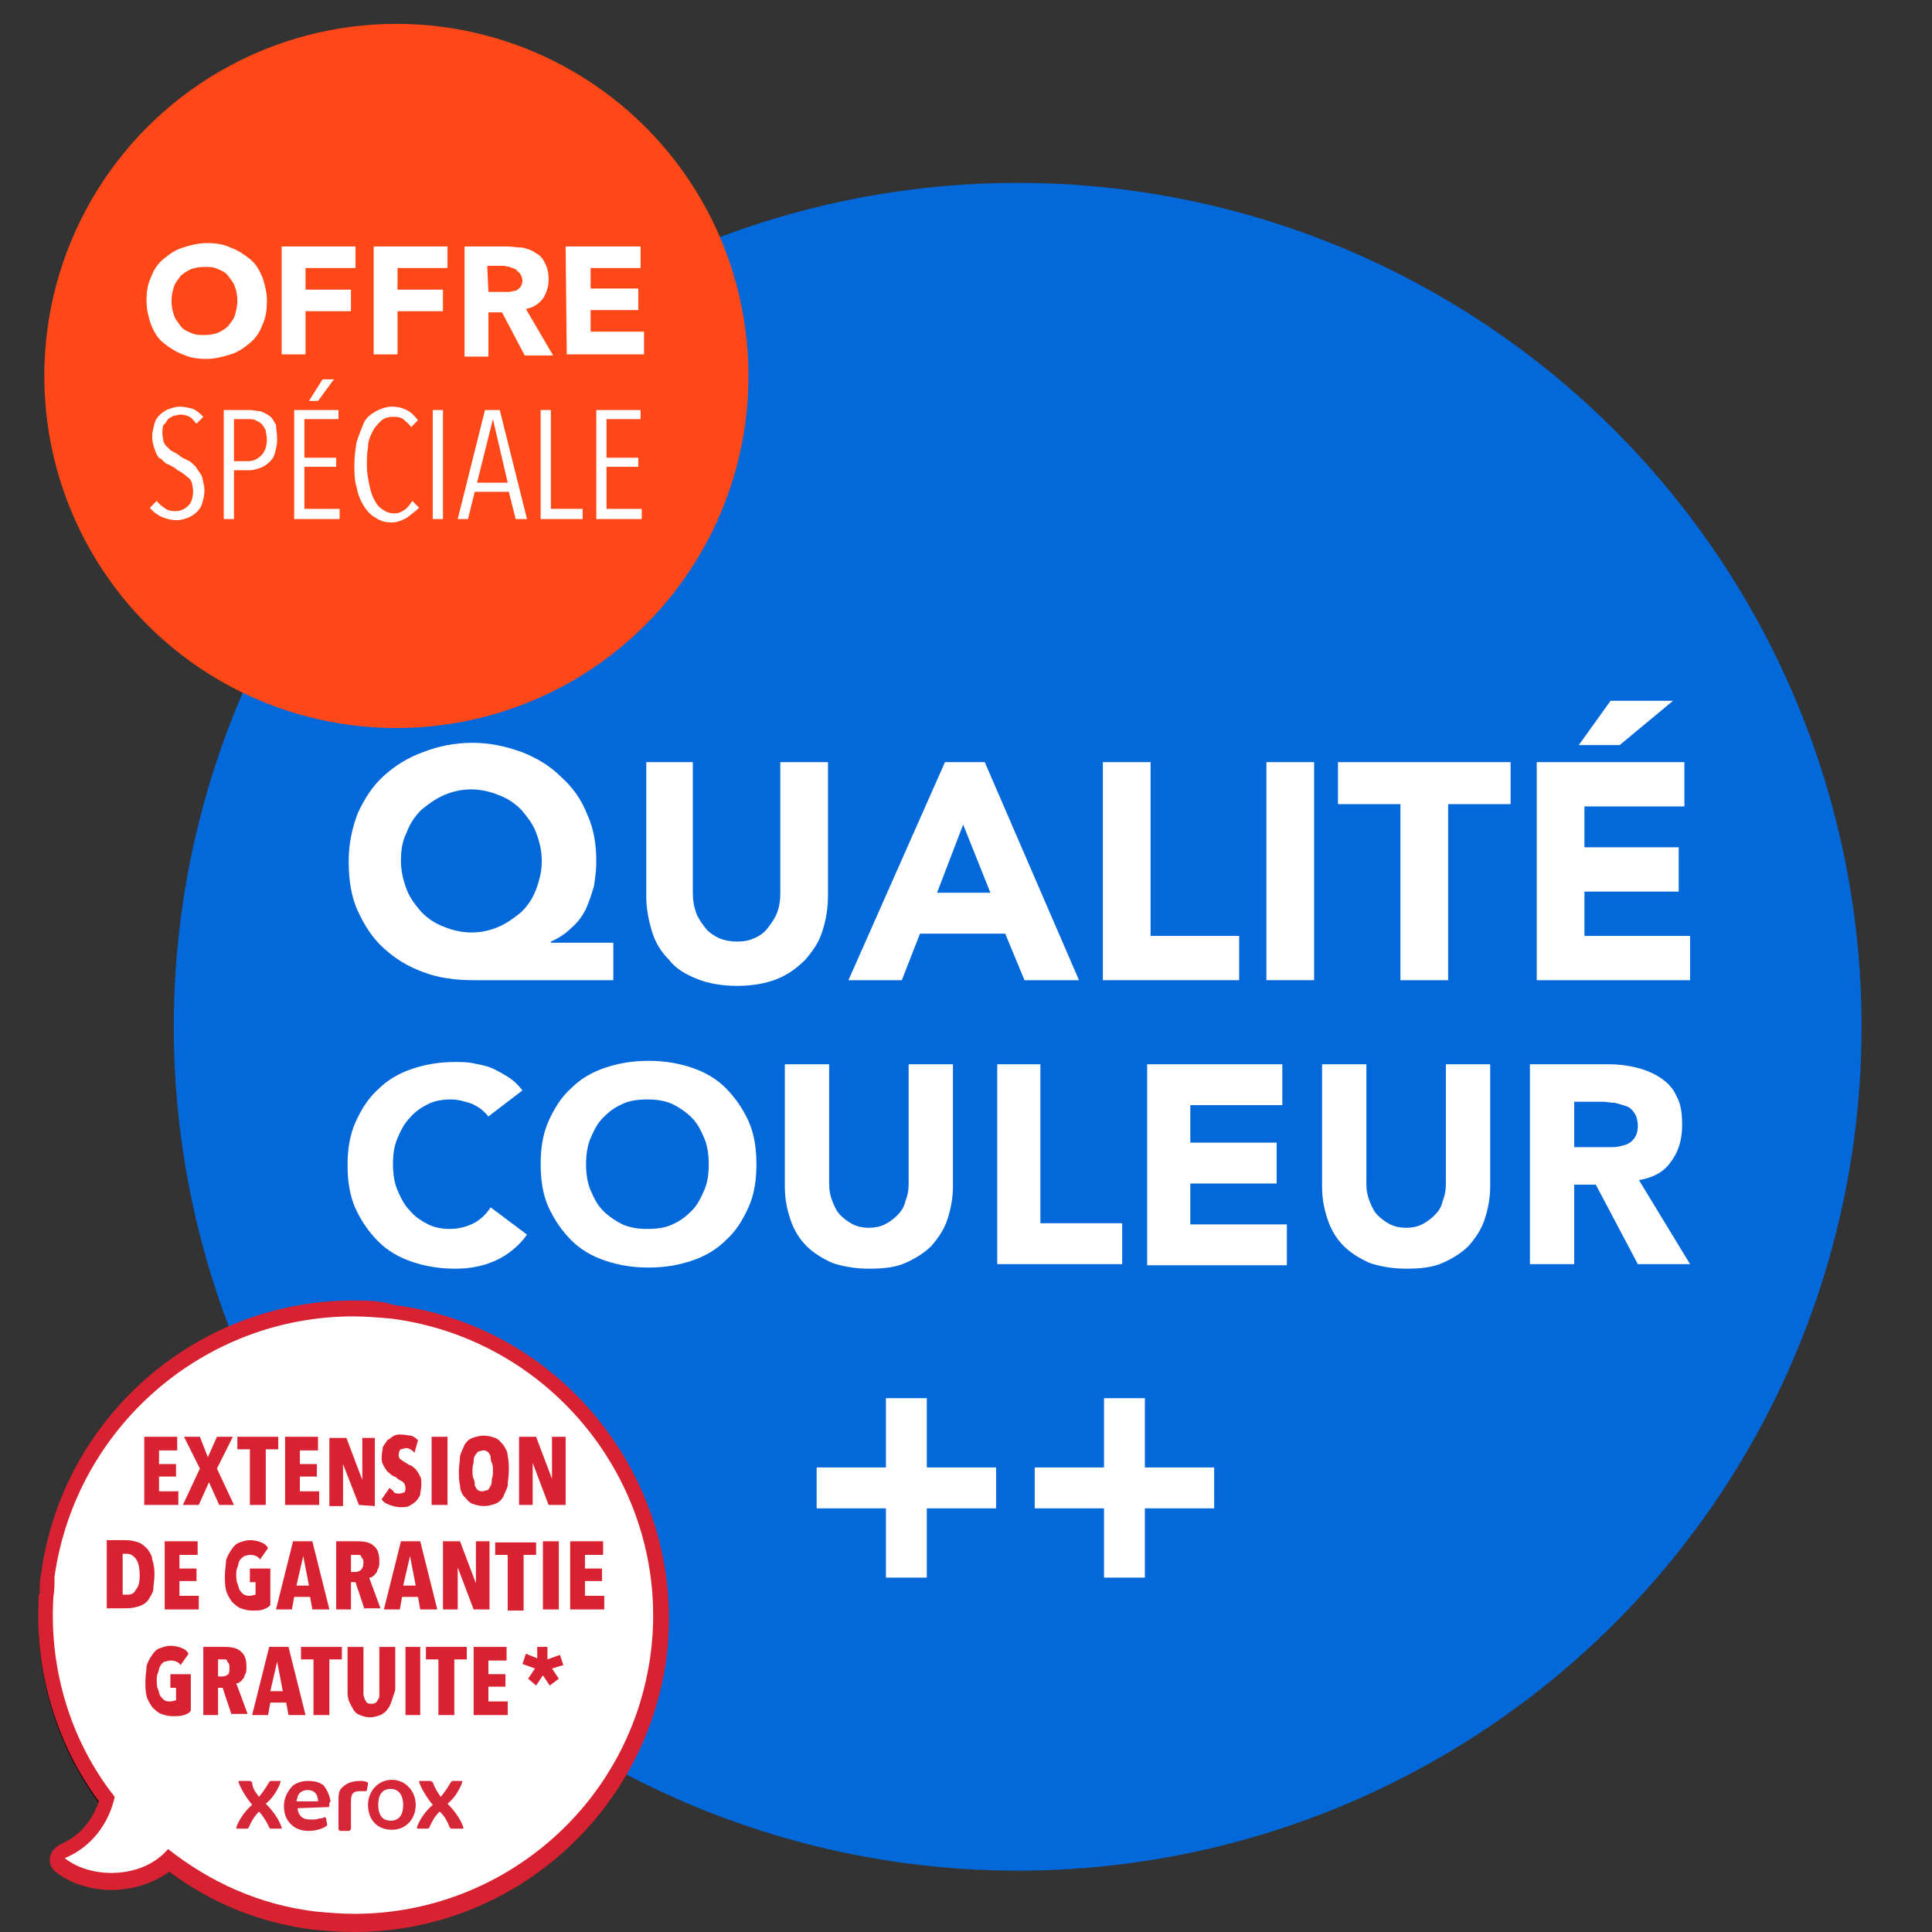 <?xml version="1.0" encoding="utf-8"?>
<!-- Generator: Adobe Illustrator 26.3.1, SVG Export Plug-In . SVG Version: 6.00 Build 0)  -->
<svg version="1.1" id="Calque_1" xmlns="http://www.w3.org/2000/svg" xmlns:xlink="http://www.w3.org/1999/xlink" x="0px" y="0px"
	 viewBox="0 0 170.1 170.1" style="enable-background:new 0 0 170.1 170.1;" xml:space="preserve">
<rect x="0" y="0" width="170.1" height="170.1" fill="#333333" stroke="none"/>
<style type="text/css">
	.st0{fill:#0368D9;}
	.st1{fill:#FFFFFF;stroke:#000000;stroke-miterlimit:10;}
	.st2{fill:#FFFFFF;}
	.st3{fill:#D92231;}
	.st4{fill:#D62637;}
	.st5{fill:#FF4817;}
	.st6{enable-background:new    ;}
</style>
<circle class="st0" cx="89.6" cy="90.4" r="74.3"/>
<g>
	<circle class="st1" cx="30.6" cy="142.6" r="26.7"/>
</g>
<g>
	<path d="M20.4,141v-7.6l0,0l-2.1,7.6h-1.1l-2-7.6l0,0v7.6h-1.1v-9.2h1.7l2,7.3h0.1l1.9-7.3h1.8v9.2H20.4z"/>
	<path d="M29.5,136.4c0,0.7-0.1,1.4-0.2,2s-0.4,1.1-0.6,1.5c-0.3,0.4-0.6,0.8-1,1s-0.8,0.4-1.3,0.4s-0.9-0.1-1.3-0.4
		c-0.4-0.2-0.7-0.6-1-1s-0.5-0.9-0.6-1.5s-0.2-1.2-0.2-2c0-0.7,0.1-1.4,0.2-2s0.3-1.1,0.6-1.5c0.3-0.4,0.6-0.7,1-1
		c0.4-0.2,0.8-0.3,1.3-0.3s0.9,0.1,1.3,0.3s0.7,0.6,1,1s0.5,0.9,0.6,1.5S29.5,135.7,29.5,136.4z M28.2,136.4c0-0.5,0-1-0.1-1.5
		s-0.2-0.9-0.4-1.2s-0.4-0.6-0.6-0.8s-0.5-0.3-0.8-0.3s-0.6,0.1-0.8,0.3c-0.2,0.2-0.4,0.5-0.6,0.8s-0.3,0.7-0.4,1.2
		s-0.1,0.9-0.1,1.5c0,0.5,0,1,0.1,1.5s0.2,0.9,0.4,1.2s0.4,0.6,0.6,0.8s0.5,0.3,0.8,0.3s0.6-0.1,0.8-0.3s0.4-0.5,0.6-0.8
		s0.3-0.7,0.4-1.2S28.2,136.9,28.2,136.4z"/>
	<path d="M35.2,141l-2.9-7.1l0,0v7.1h-1.1v-9.2h1.4l2.9,7.2l0,0v-7.2h1.1v9.2H35.2z"/>
	<path d="M44.5,136.4c0,0.7-0.1,1.4-0.2,2c-0.1,0.6-0.4,1.1-0.6,1.5c-0.3,0.4-0.6,0.8-1,1s-0.8,0.4-1.3,0.4s-0.9-0.1-1.3-0.4
		c-0.4-0.2-0.7-0.6-1-1s-0.5-0.9-0.6-1.5s-0.2-1.2-0.2-2c0-0.7,0.1-1.4,0.2-2c0.1-0.6,0.3-1.1,0.6-1.5s0.6-0.7,1-1
		c0.4-0.2,0.8-0.3,1.3-0.3s0.9,0.1,1.3,0.3c0.4,0.2,0.7,0.6,1,1s0.5,0.9,0.6,1.5C44.4,135,44.5,135.7,44.5,136.4z M43.2,136.4
		c0-0.5,0-1-0.1-1.5s-0.2-0.9-0.4-1.2s-0.4-0.6-0.6-0.8c-0.2-0.2-0.5-0.3-0.8-0.3s-0.6,0.1-0.8,0.3s-0.4,0.5-0.6,0.8
		s-0.3,0.7-0.4,1.2s-0.1,0.9-0.1,1.5c0,0.5,0,1,0.1,1.5s0.2,0.9,0.4,1.2s0.4,0.6,0.6,0.8c0.2,0.2,0.5,0.3,0.8,0.3s0.6-0.1,0.8-0.3
		s0.4-0.5,0.6-0.8s0.3-0.7,0.4-1.2C43.2,137.4,43.2,136.9,43.2,136.4z"/>
	<path d="M45.5,138v-0.9h2.1v0.9H45.5z"/>
	<path d="M14.4,152.9c-0.4,0.2-0.8,0.3-1.3,0.3s-1-0.1-1.4-0.4c-0.4-0.2-0.8-0.6-1-1c-0.3-0.4-0.5-0.9-0.6-1.5s-0.2-1.2-0.2-1.9
		s0.1-1.3,0.2-1.9c0.2-0.6,0.4-1.1,0.6-1.5c0.3-0.4,0.6-0.8,1-1s0.9-0.4,1.4-0.4s0.9,0.1,1.3,0.3c0.4,0.2,0.7,0.5,1,0.8l-0.7,0.8
		c-0.2-0.3-0.4-0.5-0.7-0.6s-0.5-0.2-0.8-0.2c-0.4,0-0.7,0.1-0.9,0.3s-0.5,0.5-0.6,0.8s-0.3,0.7-0.4,1.2c-0.1,0.5-0.1,0.9-0.1,1.5
		c0,0.5,0,1,0.1,1.4c0.1,0.5,0.2,0.8,0.4,1.2c0.2,0.3,0.4,0.6,0.7,0.8s0.6,0.3,0.9,0.3c0.3,0,0.6-0.1,0.9-0.3
		c0.2-0.2,0.4-0.4,0.6-0.6l0.7,0.8C15,152.4,14.7,152.7,14.4,152.9z"/>
	<path d="M20.9,153v-4.3h-3.2v4.3h-1.2v-9.2h1.2v3.9h3.2v-3.9H22v9.2H20.9z"/>
	<path d="M27.8,153l-1.6-4.1h-1.1v4.1H24v-9.2h2.4c0.3,0,0.7,0,1,0.1s0.6,0.2,0.8,0.4c0.2,0.2,0.4,0.5,0.5,0.8s0.2,0.7,0.2,1.2
		c0,0.4,0,0.7-0.1,1s-0.2,0.5-0.4,0.7c-0.2,0.2-0.3,0.3-0.5,0.5c-0.2,0.1-0.4,0.2-0.5,0.2l1.7,4.3H27.8z M27.8,146.4
		c0-0.3,0-0.6-0.1-0.8s-0.2-0.4-0.3-0.5s-0.3-0.2-0.5-0.3c-0.2,0-0.4-0.1-0.5-0.1h-1.1v3.2h1.1c0.4,0,0.8-0.1,1.1-0.4
		C27.6,147.3,27.8,146.9,27.8,146.4z"/>
	<path d="M36.4,148.4c0,0.7-0.1,1.4-0.2,2c-0.1,0.6-0.4,1.1-0.6,1.5c-0.3,0.4-0.6,0.8-1,1s-0.8,0.4-1.3,0.4s-0.9-0.1-1.3-0.4
		c-0.4-0.2-0.7-0.6-1-1s-0.5-0.9-0.6-1.5s-0.2-1.2-0.2-2c0-0.7,0.1-1.4,0.2-2s0.3-1.1,0.6-1.5c0.3-0.4,0.6-0.7,1-1
		c0.4-0.2,0.8-0.3,1.3-0.3s0.9,0.1,1.3,0.3c0.4,0.2,0.7,0.6,1,1s0.5,0.9,0.6,1.5S36.4,147.7,36.4,148.4z M35.1,148.4
		c0-0.5,0-1-0.1-1.5s-0.2-0.9-0.4-1.2s-0.4-0.6-0.6-0.8c-0.2-0.2-0.5-0.3-0.8-0.3s-0.6,0.1-0.8,0.3s-0.4,0.5-0.6,0.8
		s-0.3,0.7-0.4,1.2s-0.1,0.9-0.1,1.5c0,0.5,0,1,0.1,1.5s0.2,0.9,0.4,1.2s0.4,0.6,0.6,0.8s0.5,0.3,0.8,0.3s0.6-0.1,0.8-0.3
		s0.4-0.5,0.6-0.8s0.3-0.7,0.4-1.2C35.1,149.4,35.1,148.9,35.1,148.4z"/>
	<path d="M44.3,153v-7.6l0,0l-2.1,7.6h-1.1l-2-7.6l0,0v7.6H38v-9.2h1.7l2,7.3h0.1l1.9-7.3h1.8v9.2H44.3z"/>
	<path d="M47.5,153v-9.2h3.9v1h-2.7v2.9h2.6v1h-2.6v3.2h2.9v1.1H47.5z"/>
</g>
<g>
	<g>
		<path class="st2" d="M31.3,169.2c-1.2,0-2.3-0.1-3.6-0.2c-4.7-0.6-9-2.3-12.8-5.3c-1.3,1.2-3.1,1.8-5.1,1.8
			c-1.7,0-3.3-0.5-4.5-1.4c-0.2-0.1-0.3-0.4-0.3-0.6c0-0.2,0.2-0.4,0.4-0.6c1.9-0.8,3.3-2.5,3.9-4.6c-3.8-5.1-5.7-11.2-5.3-17.6
			c0-0.1,0-0.1,0-0.1c0-0.1,0-0.1,0.1-0.2c0-0.1,0-0.3,0-0.4c0-0.4,0.1-0.9,0.1-1.3c1.8-13.4,13.3-23.5,26.8-23.5
			c1.1,0,2.3,0.1,3.6,0.2c14.7,1.9,25.3,15.5,23.5,30.2C56.3,159.1,44.8,169.2,31.3,169.2L31.3,169.2z"/>
		<path class="st3" d="M31.1,115.9c1.1,0,2.3,0.1,3.4,0.2c14.4,1.9,24.6,15.1,22.8,29.4c-1.7,13.3-13,23-26.1,23
			c-1.1,0-2.3-0.1-3.4-0.2c-5-0.6-9.3-2.6-13-5.5c-1.3,1.5-3.2,2.1-5,2.1c-1.6,0-3.1-0.5-4.1-1.3c2.4-1,3.9-3.1,4.4-5.4
			c-3.8-4.8-5.8-11.1-5.4-17.6c0.1-0.6,0.1-1.2,0.1-1.8C6.7,125.6,18,115.9,31.1,115.9 M4.9,140.7L4.9,140.7 M4.9,140.7L4.9,140.7
			L4.9,140.7 M31.1,114.5c-13.9,0-25.7,10.4-27.5,24.2c-0.1,0.4-0.1,0.9-0.1,1.4c0,0.1,0,0.1,0,0.2c-0.1,0.1-0.1,0.3-0.1,0.4
			c0,0.1,0,0.2,0,0.3c-0.3,6.3,1.6,12.6,5.3,17.6c-0.6,1.8-1.8,3.1-3.4,3.8c-0.4,0.2-0.8,0.6-0.9,1.1c-0.1,0.5,0.1,1,0.5,1.3
			c1.2,1,3.1,1.6,4.9,1.6c1.9,0,3.7-0.6,5.1-1.6c3.8,2.8,8,4.5,12.7,5.1c1.2,0.1,2.4,0.2,3.6,0.2c13.9,0,25.7-10.4,27.5-24.3
			c1.8-15.1-9-29-24-30.9C33.5,114.5,32.3,114.5,31.1,114.5L31.1,114.5z M4.9,142.1L4.9,142.1L4.9,142.1L4.9,142.1z"/>
	</g>
	<g>
		<g>
			<g>
				<path class="st4" d="M36.6,158.9c0,1.3-0.9,2.2-2.1,2.2c-1.3,0-2.1-0.9-2.1-2.2c0-1.2,0.9-2.2,2.1-2.2
					C35.7,156.7,36.6,157.7,36.6,158.9z M35.5,158.9c0-0.7-0.3-1.4-1.1-1.4s-1.1,0.6-1.1,1.4s0.3,1.4,1.1,1.4S35.5,159.7,35.5,158.9
					z"/>
				<g>
					<path class="st4" d="M29.1,158.6c-0.1-0.6-0.3-1-0.6-1.4c-0.4-0.3-0.8-0.4-1.4-0.4c-0.4,0-0.9,0.1-1.3,0.4
						c-0.4,0.4-0.8,1-0.8,1.8c0,0.7,0.2,1.2,0.6,1.6c0.4,0.4,0.9,0.6,1.6,0.6c0.6,0,1.2-0.2,1.5-0.4c0.1-0.1,0.1-0.1,0.1-0.2
						l-0.1-0.5c0-0.1-0.1-0.1-0.2-0.1c-0.1,0.1-0.2,0.1-0.4,0.1c-0.2,0.1-0.5,0.1-0.7,0.1c-0.5,0-0.8-0.1-1-0.4
						c-0.1-0.1-0.2-0.4-0.2-0.6l2.7-0.1c0.1,0,0.1-0.1,0.1-0.2v-0.2C29.1,158.7,29.1,158.6,29.1,158.6z M28,158.6c0,0-1.2,0-1.9,0
						c0-0.1,0.1-0.3,0.1-0.4c0.1-0.4,0.5-0.6,0.9-0.6C27.6,157.6,28,157.9,28,158.6L28,158.6z"/>
				</g>
				<path class="st4" d="M30.1,157.4c0.4-0.4,0.9-0.6,1.6-0.6c0.2,0,0.4,0,0.6,0.1c0.1,0,0.1,0.1,0.1,0.2l-0.1,0.5
					c0,0.1-0.1,0.1-0.1,0.1h-0.1c-0.1,0-0.3,0-0.4,0c-0.4,0-0.6,0.1-0.7,0.3c-0.1,0.2-0.1,0.4-0.1,0.9c0,0.1,0,2.1,0,2.1
					c0,0.1-0.1,0.2-0.2,0.2H30c-0.1,0-0.2-0.1-0.2-0.2c0,0,0-1.8,0-2.1C29.8,158,29.8,157.7,30.1,157.4z"/>
				<g>
					<path class="st4" d="M22.8,158.2c0.1-0.1,0.5-0.6,0.9-1.3c0.1-0.1,0.1-0.1,0.2-0.1h0.7c0.1,0,0.1,0,0.1,0.1
						c-0.3,0.9-0.9,1.6-1.3,1.9c0.4,0.4,1.1,1.2,1.4,2.1c0,0.1,0,0.1-0.1,0.1h-0.8c-0.1,0-0.1,0-0.2-0.1c-0.2-0.5-0.6-1.1-0.9-1.4
						c-0.4,0.4-0.7,0.9-0.9,1.4c-0.1,0.1-0.1,0.1-0.2,0.1h-0.8c-0.1,0-0.1-0.1-0.1-0.1c0.2-0.6,0.7-1.4,1.4-2c-0.5-0.6-1-1.4-1.2-2
						c0-0.1,0-0.1,0.1-0.1h0.9c0.1,0,0.1,0.1,0.2,0.1C22.2,157.5,22.6,157.9,22.8,158.2z"/>
				</g>
				<g>
					<path class="st4" d="M38.8,158.2c0.1-0.1,0.5-0.6,0.9-1.3c0.1-0.1,0.1-0.1,0.2-0.1h0.7c0.1,0,0.1,0,0.1,0.1
						c-0.3,0.9-0.9,1.6-1.3,1.9c0.4,0.4,1.1,1.2,1.4,2.1c0,0.1,0,0.1-0.1,0.1h-0.9c-0.1,0-0.1,0-0.2-0.1c-0.2-0.5-0.5-1.1-0.9-1.4
						c-0.4,0.4-0.7,0.9-0.9,1.4c-0.1,0.1-0.1,0.1-0.2,0.1h-0.8c-0.1,0-0.1-0.1-0.1-0.1c0.2-0.6,0.7-1.4,1.4-2c-0.5-0.6-1-1.4-1.2-2
						c0-0.1,0-0.1,0.1-0.1h0.9c0.1,0,0.1,0.1,0.2,0.1C38.3,157.5,38.6,157.9,38.8,158.2z"/>
				</g>
			</g>
		</g>
	</g>
	<g>
		<path class="st3" d="M12.7,132.5v-6h2.9v1.2H14v1.2h1.5v1.1H14v1.3h1.7v1.2H12.7z"/>
		<path class="st3" d="M19.3,132.5l-0.9-2l-0.9,2h-1.4l1.5-3.2l-1.4-2.8h1.4l0.7,1.8l0.8-1.8h1.4l-1.4,2.8l1.5,3.2H19.3z"/>
		<path class="st3" d="M23.4,127.6v4.9H22v-4.9h-1.1v-1.1h3.6v1.1H23.4z"/>
		<path class="st3" d="M25.1,132.5v-6H28v1.2h-1.6v1.2h1.5v1.1h-1.5v1.3h1.7v1.2H25.1z"/>
		<path class="st3" d="M31.6,132.5l-1.4-3.6l0,0v3.7h-1.2v-6h1.5l1.4,3.7l0,0v-3.7H33v6L31.6,132.5L31.6,132.5z"/>
		<path class="st3" d="M36.5,127.9c-0.1-0.1-0.2-0.2-0.4-0.3c-0.1-0.1-0.3-0.1-0.4-0.1s-0.3,0.1-0.4,0.1s-0.2,0.3-0.2,0.5
			c0,0.2,0.1,0.4,0.2,0.4c0.1,0.1,0.3,0.2,0.6,0.4c0.1,0.1,0.3,0.1,0.4,0.2s0.3,0.2,0.4,0.4c0.1,0.1,0.2,0.3,0.3,0.5
			s0.1,0.4,0.1,0.7c0,0.4-0.1,0.6-0.1,0.9c-0.1,0.2-0.2,0.4-0.4,0.6c-0.1,0.1-0.4,0.3-0.6,0.4c-0.2,0.1-0.5,0.1-0.7,0.1
			c-0.4,0-0.7-0.1-1-0.2c-0.3-0.1-0.6-0.3-0.7-0.5l0.7-1c0.1,0.1,0.3,0.2,0.4,0.4c0.1,0.1,0.4,0.1,0.5,0.1c0.1,0,0.3-0.1,0.4-0.1
			c0.1-0.1,0.1-0.3,0.1-0.4c0-0.2-0.1-0.4-0.2-0.5c-0.1-0.1-0.4-0.2-0.6-0.4c-0.1-0.1-0.3-0.1-0.5-0.3c-0.1-0.1-0.3-0.2-0.4-0.4
			c-0.1-0.1-0.2-0.3-0.3-0.5c-0.1-0.2-0.1-0.4-0.1-0.6c0-0.4,0.1-0.6,0.1-0.9c0.1-0.2,0.3-0.4,0.4-0.6c0.2-0.1,0.4-0.3,0.6-0.4
			c0.2-0.1,0.4-0.1,0.6-0.1c0.4,0,0.6,0.1,0.9,0.1c0.3,0.1,0.5,0.3,0.6,0.4L36.5,127.9z"/>
		<path class="st3" d="M38,132.5v-6h1.4v6H38z"/>
		<path class="st3" d="M44.8,129.5c0,0.5-0.1,0.9-0.1,1.3c-0.1,0.4-0.3,0.7-0.4,1c-0.2,0.3-0.4,0.5-0.7,0.6c-0.3,0.1-0.6,0.2-1,0.2
			s-0.7-0.1-1-0.2c-0.3-0.1-0.5-0.4-0.7-0.6s-0.4-0.6-0.4-1c-0.1-0.4-0.1-0.9-0.1-1.3s0.1-0.9,0.1-1.3c0.1-0.4,0.3-0.7,0.4-1
			c0.2-0.3,0.4-0.5,0.7-0.6c0.3-0.1,0.6-0.2,1-0.2s0.7,0.1,1,0.2c0.3,0.1,0.5,0.4,0.7,0.6c0.2,0.3,0.4,0.6,0.4,1
			C44.8,128.6,44.8,129,44.8,129.5z M43.4,129.5c0-0.3,0-0.5-0.1-0.7c-0.1-0.2-0.1-0.4-0.1-0.6c-0.1-0.1-0.1-0.3-0.3-0.4
			c-0.1-0.1-0.2-0.1-0.4-0.1c-0.1,0-0.3,0.1-0.4,0.1c-0.1,0.1-0.2,0.2-0.3,0.4c-0.1,0.1-0.1,0.4-0.1,0.6c-0.1,0.2-0.1,0.5-0.1,0.7
			c0,0.3,0,0.5,0.1,0.7c0.1,0.2,0.1,0.4,0.1,0.6c0.1,0.1,0.1,0.3,0.3,0.4c0.1,0.1,0.3,0.1,0.4,0.1s0.3-0.1,0.4-0.1s0.2-0.2,0.3-0.4
			c0.1-0.1,0.1-0.4,0.1-0.6C43.4,130,43.4,129.7,43.4,129.5z"/>
		<path class="st3" d="M48.3,132.5l-1.4-3.7l0,0v3.7h-1.2v-6h1.5l1.4,3.7l0,0v-3.7h1.2v6C49.8,132.5,48.3,132.5,48.3,132.5z"/>
		<path class="st3" d="M13.6,138.7c0,0.4-0.1,0.9-0.1,1.2s-0.3,0.7-0.4,0.9c-0.2,0.3-0.5,0.5-0.8,0.6c-0.3,0.1-0.7,0.2-1.1,0.2H9.4
			v-6h1.7c0.4,0,0.8,0.1,1.1,0.2c0.3,0.1,0.6,0.4,0.8,0.6c0.2,0.3,0.4,0.6,0.4,0.9C13.6,137.9,13.6,138.3,13.6,138.7z M12.3,138.7
			c0-0.6-0.1-1.1-0.3-1.4c-0.2-0.3-0.5-0.5-0.8-0.5h-0.4v3.6h0.4c0.4,0,0.6-0.1,0.8-0.5C12.2,139.7,12.3,139.3,12.3,138.7z"/>
		<path class="st3" d="M14.5,141.7v-6h2.9v1.2h-1.6v1.2h1.5v1.1h-1.5v1.3h1.7v1.2H14.5z"/>
		<path class="st3" d="M23.2,141.7c-0.3,0.1-0.6,0.1-1,0.1c-0.4,0-0.7-0.1-1-0.2c-0.3-0.1-0.6-0.4-0.8-0.6c-0.2-0.3-0.4-0.6-0.5-1
			s-0.1-0.8-0.1-1.3c0-0.5,0.1-0.9,0.1-1.3c0.1-0.4,0.3-0.7,0.5-1c0.2-0.3,0.4-0.5,0.7-0.6c0.3-0.1,0.6-0.2,0.9-0.2
			c0.4,0,0.8,0.1,1,0.2c0.3,0.1,0.5,0.3,0.6,0.5l-0.7,1c-0.2-0.3-0.5-0.4-0.9-0.4c-0.2,0-0.4,0.1-0.5,0.1c-0.1,0.1-0.3,0.2-0.4,0.4
			c-0.1,0.1-0.1,0.4-0.2,0.6c-0.1,0.2-0.1,0.5-0.1,0.7c0,0.2,0,0.5,0.1,0.7c0.1,0.2,0.1,0.4,0.2,0.6c0.1,0.1,0.2,0.3,0.4,0.4
			s0.3,0.1,0.5,0.1c0.2,0,0.4-0.1,0.5-0.1v-1.1H22v-1.2h1.8v3.2C23.7,141.5,23.4,141.6,23.2,141.7z"/>
		<path class="st3" d="M27.5,141.7l-0.2-1.1h-1.4l-0.2,1.1h-1.4l1.5-6h1.7l1.5,6H27.5z M26.7,137L26.7,137l-0.6,2.6h1.1L26.7,137z"
			/>
		<path class="st3" d="M32.1,141.7l-0.8-2.4h-0.4v2.4h-1.3v-6h1.9c0.6,0,1.1,0.1,1.4,0.4c0.4,0.3,0.5,0.8,0.5,1.4
			c0,0.2,0,0.4-0.1,0.6c-0.1,0.1-0.1,0.4-0.2,0.4c-0.1,0.1-0.1,0.2-0.3,0.3c-0.1,0.1-0.2,0.1-0.3,0.1l1,2.7h-1.4V141.7z M32,137.6
			c0-0.1,0-0.3-0.1-0.4s-0.1-0.1-0.1-0.2c-0.1-0.1-0.1-0.1-0.2-0.1c-0.1,0-0.1,0-0.2,0h-0.5v1.5h0.4c0.2,0,0.4-0.1,0.5-0.2
			C31.9,138.1,32,137.9,32,137.6z"/>
		<path class="st3" d="M37,141.7l-0.2-1.1h-1.4l-0.2,1.1h-1.4l1.5-6h1.7l1.5,6H37z M36.1,137L36.1,137l-0.6,2.6h1.1L36.1,137z"/>
		<path class="st3" d="M41.7,141.7l-1.4-3.7l0,0v3.7H39v-6h1.5l1.4,3.7l0,0v-3.7h1.2v6H41.7z"/>
		<path class="st3" d="M46.1,136.9v4.9h-1.4v-4.9h-1.1v-1.1h3.6v1.1H46.1z"/>
		<path class="st3" d="M47.8,141.7v-6h1.4v6H47.8z"/>
		<path class="st3" d="M50.2,141.7v-6h2.9v1.2h-1.6v1.2H53v1.1h-1.5v1.3h1.7v1.2H50.2z"/>
		<path class="st3" d="M16.2,151c-0.3,0.1-0.6,0.1-1,0.1c-0.4,0-0.7-0.1-1-0.2c-0.3-0.1-0.6-0.4-0.8-0.6c-0.2-0.3-0.4-0.6-0.5-1
			c-0.1-0.4-0.1-0.8-0.1-1.3c0-0.5,0.1-0.9,0.1-1.3c0.1-0.4,0.3-0.7,0.5-1c0.2-0.3,0.4-0.5,0.7-0.6c0.3-0.1,0.6-0.2,0.9-0.2
			c0.4,0,0.8,0.1,1,0.2c0.3,0.1,0.5,0.3,0.6,0.5l-0.7,1c-0.2-0.3-0.5-0.4-0.9-0.4c-0.2,0-0.4,0.1-0.5,0.1s-0.3,0.2-0.4,0.4
			c-0.1,0.1-0.1,0.4-0.2,0.6c-0.1,0.2-0.1,0.5-0.1,0.7c0,0.2,0,0.5,0.1,0.7c0.1,0.2,0.1,0.4,0.2,0.6c0.1,0.1,0.2,0.3,0.4,0.4
			c0.1,0.1,0.3,0.1,0.5,0.1c0.2,0,0.4-0.1,0.5-0.1v-1.1H15v-1.2h1.8v3.2C16.7,150.8,16.5,150.9,16.2,151z"/>
		<path class="st3" d="M20.4,151l-0.8-2.4h-0.4v2.4h-1.3v-6h1.9c0.6,0,1.1,0.1,1.4,0.4c0.4,0.3,0.5,0.8,0.5,1.4c0,0.2,0,0.4-0.1,0.6
			c-0.1,0.1-0.1,0.4-0.2,0.4c-0.1,0.1-0.1,0.2-0.3,0.3c-0.1,0.1-0.2,0.1-0.3,0.1l1,2.7h-1.4V151z M20.2,146.8c0-0.1,0-0.3-0.1-0.4
			c-0.1-0.1-0.1-0.1-0.1-0.2c-0.1-0.1-0.1-0.1-0.2-0.1c-0.1,0-0.1,0-0.2,0h-0.4v1.5h0.4c0.2,0,0.4-0.1,0.5-0.2
			C20.2,147.3,20.2,147.1,20.2,146.8z"/>
		<path class="st3" d="M25.4,151l-0.2-1.1h-1.4l-0.2,1.1h-1.4l1.5-6h1.7l1.5,6H25.4z M24.4,146.3L24.4,146.3l-0.6,2.6h1.1
			L24.4,146.3z"/>
		<path class="st3" d="M29,146.1v4.9h-1.4v-4.9h-1.1V145h3.6v1.1H29z"/>
		<path class="st3" d="M34.5,149.7c-0.1,0.3-0.2,0.6-0.4,0.8c-0.1,0.2-0.4,0.4-0.6,0.5c-0.3,0.1-0.6,0.2-0.9,0.2s-0.7-0.1-0.9-0.2
			c-0.3-0.1-0.5-0.3-0.6-0.5c-0.1-0.2-0.3-0.5-0.4-0.8c-0.1-0.3-0.1-0.6-0.1-0.9v-3.8h1.4v3.7c0,0.1,0,0.4,0,0.5
			c0,0.1,0.1,0.3,0.1,0.4c0.1,0.1,0.1,0.2,0.2,0.3c0.1,0.1,0.2,0.1,0.4,0.1s0.2,0,0.4-0.1c0.1-0.1,0.1-0.1,0.2-0.3
			c0.1-0.1,0.1-0.2,0.1-0.4c0-0.1,0-0.3,0-0.5v-3.7h1.4v3.8C34.7,149.1,34.6,149.4,34.5,149.7z"/>
		<path class="st3" d="M35.7,151v-6H37v6H35.7z"/>
		<path class="st3" d="M40,146.1v4.9h-1.4v-4.9h-1.1V145h3.6v1.1H40z"/>
		<path class="st3" d="M41.7,151v-6h2.9v1.2H43v1.2h1.5v1.1H43v1.3h1.7v1.2H41.7z"/>
		<path class="st3" d="M48.6,146.9l0.6,0.9l-0.8,0.6l-0.6-0.9l-0.6,0.9l-0.7-0.6l0.6-0.9l-1.1-0.4l0.3-0.9l1,0.4V145h0.9v1.1
			l1.1-0.4l0.3,0.9L48.6,146.9z"/>
	</g>
</g>
<g>
	<path class="st2" d="M54,86.3H41.7c-1.6,0-3.1-0.2-4.4-0.7c-1.4-0.5-2.5-1.2-3.5-2.1c-1-0.9-1.7-2-2.3-3.3
		c-0.6-1.3-0.8-2.8-0.8-4.4c0-1.5,0.3-2.9,0.8-4.2c0.6-1.3,1.3-2.4,2.3-3.3c1-0.9,2.1-1.6,3.5-2.1c1.3-0.5,2.7-0.8,4.3-0.8
		c1.5,0,2.9,0.3,4.3,0.8c1.3,0.5,2.5,1.2,3.5,2.2c1,0.9,1.8,2,2.3,3.3c0.6,1.3,0.8,2.7,0.8,4.2c0,0.7-0.1,1.4-0.2,2.1
		c-0.2,0.7-0.4,1.3-0.7,2c-0.3,0.6-0.7,1.2-1.3,1.7c-0.5,0.5-1.1,0.9-1.8,1.2v0.1H54V86.3z M35.3,75.8c0,0.9,0.2,1.7,0.5,2.5
		c0.3,0.8,0.8,1.4,1.3,2c0.6,0.6,1.2,1,2,1.3c0.7,0.3,1.6,0.5,2.4,0.5c0.9,0,1.7-0.2,2.4-0.5c0.7-0.3,1.4-0.8,2-1.3
		c0.6-0.6,1-1.2,1.3-2c0.3-0.8,0.5-1.6,0.5-2.5c0-0.9-0.2-1.7-0.5-2.5c-0.3-0.8-0.8-1.4-1.3-2c-0.6-0.6-1.2-1-2-1.3
		c-0.7-0.3-1.6-0.5-2.4-0.5c-0.9,0-1.7,0.2-2.4,0.5c-0.7,0.3-1.4,0.8-2,1.3c-0.6,0.6-1,1.2-1.3,2C35.4,74.1,35.3,74.9,35.3,75.8z"/>
	<path class="st2" d="M72.9,78.9c0,1.1-0.2,2.2-0.5,3.1c-0.3,1-0.9,1.8-1.5,2.5c-0.7,0.7-1.5,1.3-2.5,1.7c-1,0.4-2.2,0.6-3.5,0.6
		c-1.3,0-2.5-0.2-3.5-0.6c-1-0.4-1.9-0.9-2.5-1.7c-0.7-0.7-1.2-1.5-1.5-2.5c-0.3-1-0.5-2-0.5-3.1V67.1H61v11.6
		c0,0.6,0.1,1.1,0.3,1.7c0.2,0.5,0.5,0.9,0.8,1.3c0.3,0.4,0.8,0.7,1.2,0.9c0.5,0.2,1,0.3,1.6,0.3c0.6,0,1.1-0.1,1.5-0.3
		c0.5-0.2,0.9-0.5,1.2-0.9c0.3-0.4,0.6-0.8,0.8-1.3c0.2-0.5,0.3-1.1,0.3-1.7V67.1h4.2V78.9z"/>
	<path class="st2" d="M83.2,67.1h3.5L95,86.3h-4.8l-1.7-4.1h-7.5l-1.6,4.1h-4.7L83.2,67.1z M84.8,72.6l-2.3,6h4.7L84.8,72.6z"/>
	<path class="st2" d="M97.1,67.1h4.2v15.3h7.8v3.9H97.1V67.1z"/>
	<path class="st2" d="M111.5,67.1h4.2v19.2h-4.2V67.1z"/>
	<path class="st2" d="M123.3,70.8h-5.5v-3.7H133v3.7h-5.5v15.5h-4.2V70.8z"/>
	<path class="st2" d="M135.3,67.1h13V71h-8.8v3.6h8.3v3.9h-8.3v3.9h9.3v3.9h-13.5V67.1z M141.8,61.7h5.5l-4.7,3.9H139L141.8,61.7z"
		/>
	<path class="st2" d="M43,98.3c-0.4-0.5-0.8-0.8-1.4-1.1c-0.6-0.2-1.2-0.4-1.9-0.4c-0.7,0-1.4,0.1-2,0.4c-0.6,0.3-1.2,0.7-1.6,1.2
		c-0.5,0.5-0.8,1.1-1.1,1.8c-0.3,0.7-0.4,1.4-0.4,2.3c0,0.8,0.1,1.6,0.4,2.3s0.6,1.3,1.1,1.8c0.4,0.5,1,0.9,1.6,1.2
		c0.6,0.3,1.3,0.4,1.9,0.4c0.8,0,1.5-0.2,2.1-0.5s1.1-0.8,1.5-1.4l3.2,2.4c-0.7,1-1.7,1.8-2.8,2.3c-1.1,0.5-2.3,0.7-3.5,0.7
		c-1.4,0-2.6-0.2-3.8-0.6c-1.2-0.4-2.2-1-3-1.8c-0.8-0.8-1.5-1.8-2-2.9c-0.5-1.1-0.7-2.4-0.7-3.8c0-1.4,0.2-2.7,0.7-3.8
		c0.5-1.1,1.1-2.1,2-2.9c0.8-0.8,1.8-1.4,3-1.8c1.2-0.4,2.4-0.6,3.8-0.6c0.5,0,1,0,1.5,0.1c0.5,0.1,1.1,0.2,1.6,0.4
		c0.5,0.2,1,0.5,1.5,0.8c0.5,0.3,0.9,0.7,1.3,1.2L43,98.3z"/>
	<path class="st2" d="M47.6,102.5c0-1.4,0.2-2.7,0.7-3.8c0.5-1.1,1.1-2.1,2-2.9c0.8-0.8,1.8-1.4,3-1.8c1.2-0.4,2.4-0.6,3.8-0.6
		c1.4,0,2.6,0.2,3.8,0.6c1.2,0.4,2.2,1,3,1.8c0.8,0.8,1.5,1.8,2,2.9c0.5,1.1,0.7,2.4,0.7,3.8c0,1.4-0.2,2.7-0.7,3.8
		c-0.5,1.1-1.1,2.1-2,2.9c-0.8,0.8-1.8,1.4-3,1.8c-1.2,0.4-2.4,0.6-3.8,0.6c-1.4,0-2.6-0.2-3.8-0.6c-1.2-0.4-2.2-1-3-1.8
		c-0.8-0.8-1.5-1.8-2-2.9C47.8,105.2,47.6,103.9,47.6,102.5z M51.6,102.5c0,0.8,0.1,1.6,0.4,2.3c0.3,0.7,0.6,1.3,1.1,1.8
		c0.5,0.5,1.1,0.9,1.7,1.2c0.7,0.3,1.4,0.4,2.2,0.4c0.8,0,1.6-0.1,2.2-0.4c0.7-0.3,1.2-0.7,1.7-1.2c0.5-0.5,0.8-1.1,1.1-1.8
		c0.3-0.7,0.4-1.4,0.4-2.3c0-0.8-0.1-1.6-0.4-2.3c-0.3-0.7-0.6-1.3-1.1-1.8c-0.5-0.5-1.1-0.9-1.7-1.2c-0.7-0.3-1.4-0.4-2.2-0.4
		c-0.8,0-1.6,0.1-2.2,0.4c-0.7,0.3-1.2,0.7-1.7,1.2c-0.5,0.5-0.8,1.1-1.1,1.8C51.7,100.9,51.6,101.7,51.6,102.5z"/>
	<path class="st2" d="M83.9,104.5c0,1-0.2,2-0.5,2.9c-0.3,0.9-0.8,1.6-1.4,2.3c-0.6,0.6-1.4,1.1-2.3,1.5c-0.9,0.4-2,0.5-3.2,0.5
		c-1.2,0-2.3-0.2-3.2-0.5c-0.9-0.4-1.7-0.9-2.3-1.5c-0.6-0.6-1.1-1.4-1.4-2.3c-0.3-0.9-0.5-1.8-0.5-2.9V93.7H73v10.6
		c0,0.5,0.1,1,0.3,1.5c0.2,0.5,0.4,0.9,0.7,1.2c0.3,0.3,0.7,0.6,1.1,0.8c0.4,0.2,0.9,0.3,1.4,0.3c0.5,0,1-0.1,1.4-0.3
		c0.4-0.2,0.8-0.5,1.1-0.8c0.3-0.3,0.6-0.7,0.7-1.2c0.2-0.5,0.3-1,0.3-1.5V93.7h3.9V104.5z"/>
	<path class="st2" d="M87.7,93.7h3.9v14h7.2v3.6h-11V93.7z"/>
	<path class="st2" d="M101,93.7h11.9v3.6h-8.1v3.3h7.6v3.6h-7.6v3.6h8.5v3.6H101V93.7z"/>
	<path class="st2" d="M131.2,104.5c0,1-0.2,2-0.5,2.9c-0.3,0.9-0.8,1.6-1.4,2.3c-0.6,0.6-1.4,1.1-2.3,1.5c-0.9,0.4-2,0.5-3.2,0.5
		c-1.2,0-2.3-0.2-3.2-0.5c-0.9-0.4-1.7-0.9-2.3-1.5c-0.6-0.6-1.1-1.4-1.4-2.3c-0.3-0.9-0.5-1.8-0.5-2.9V93.7h3.9v10.6
		c0,0.5,0.1,1,0.3,1.5c0.2,0.5,0.4,0.9,0.7,1.2c0.3,0.3,0.7,0.6,1.1,0.8c0.4,0.2,0.9,0.3,1.4,0.3c0.5,0,1-0.1,1.4-0.3
		c0.4-0.2,0.8-0.5,1.1-0.8c0.3-0.3,0.6-0.7,0.7-1.2c0.2-0.5,0.3-1,0.3-1.5V93.7h3.9V104.5z"/>
	<path class="st2" d="M134.8,93.7h6.8c0.9,0,1.7,0.1,2.5,0.3c0.8,0.2,1.5,0.5,2.1,0.9c0.6,0.4,1.1,0.9,1.4,1.6
		c0.4,0.7,0.5,1.5,0.5,2.6c0,1.2-0.3,2.3-1,3.2c-0.6,0.9-1.6,1.4-2.8,1.6l4.5,7.4h-4.6l-3.7-7h-1.9v7h-3.9V93.7z M138.6,101h2.3
		c0.3,0,0.7,0,1.1,0c0.4,0,0.7-0.1,1.1-0.2c0.3-0.1,0.6-0.3,0.8-0.6c0.2-0.3,0.3-0.6,0.3-1.1c0-0.4-0.1-0.8-0.3-1.1
		c-0.2-0.3-0.4-0.5-0.7-0.6c-0.3-0.1-0.6-0.2-1-0.3c-0.4,0-0.7-0.1-1.1-0.1h-2.5V101z"/>
	<path class="st2" d="M71.9,129.2H78v-6.1h3.6v6.1h6.1v3.6h-6.1v6.1H78v-6.1h-6.1V129.2z"/>
	<path class="st2" d="M91.1,129.2h6.1v-6.1h3.6v6.1h6.1v3.6h-6.1v6.1h-3.6v-6.1h-6.1V129.2z"/>
</g>
<g>
	<circle class="st5" cx="34.9" cy="33.1" r="31"/>
</g>
<g class="st6">
	<path class="st2" d="M12.9,26.5c0-0.8,0.1-1.5,0.4-2.1c0.2-0.6,0.6-1.2,1.1-1.6s1-0.8,1.7-1c0.6-0.2,1.4-0.4,2.1-0.4
		c0.8,0,1.5,0.1,2.1,0.4c0.6,0.2,1.2,0.6,1.7,1s0.8,0.9,1.1,1.6c0.2,0.6,0.4,1.3,0.4,2.1c0,0.8-0.1,1.5-0.4,2.1
		c-0.2,0.6-0.6,1.2-1.1,1.6s-1,0.8-1.7,1c-0.6,0.2-1.4,0.4-2.1,0.4c-0.8,0-1.5-0.1-2.1-0.4c-0.6-0.2-1.2-0.6-1.7-1s-0.8-0.9-1.1-1.6
		C13.1,28,12.9,27.3,12.9,26.5z M15.1,26.5c0,0.5,0.1,0.9,0.2,1.2c0.1,0.4,0.4,0.7,0.6,1c0.2,0.3,0.6,0.5,0.9,0.6
		c0.4,0.2,0.8,0.2,1.2,0.2c0.5,0,0.9-0.1,1.2-0.2c0.4-0.2,0.7-0.4,0.9-0.6c0.2-0.3,0.5-0.6,0.6-1s0.2-0.8,0.2-1.2
		c0-0.5-0.1-0.9-0.2-1.2c-0.1-0.4-0.4-0.7-0.6-1s-0.6-0.5-0.9-0.6c-0.4-0.2-0.8-0.2-1.2-0.2c-0.5,0-0.9,0.1-1.2,0.2
		c-0.4,0.2-0.7,0.4-0.9,0.6c-0.2,0.3-0.5,0.6-0.6,1C15.2,25.6,15.1,26,15.1,26.5z"/>
	<path class="st2" d="M24.8,21.7h6.5v1.9h-4.4v1.9h4v1.9h-4v3.8h-2.1V21.7z"/>
	<path class="st2" d="M32.9,21.7h6.5v1.9H35v1.9h4v1.9h-4v3.8h-2.1V21.7z"/>
	<path class="st2" d="M40.9,21.7h3.7c0.5,0,0.9,0.1,1.4,0.1c0.4,0.1,0.8,0.2,1.2,0.5c0.4,0.2,0.6,0.5,0.8,0.9s0.3,0.8,0.3,1.4
		c0,0.7-0.2,1.2-0.5,1.7c-0.4,0.5-0.9,0.8-1.5,0.9l2.4,4.1h-2.5l-2-3.8H43v3.9h-2.1V21.7z M43,25.7h1.2c0.2,0,0.4,0,0.6,0
		c0.2,0,0.4-0.1,0.6-0.1c0.2-0.1,0.3-0.2,0.4-0.3c0.1-0.1,0.2-0.4,0.2-0.6s-0.1-0.4-0.2-0.6c-0.1-0.1-0.2-0.2-0.4-0.4
		c-0.2-0.1-0.4-0.1-0.5-0.2c-0.2,0-0.4-0.1-0.6-0.1h-1.4L43,25.7L43,25.7z"/>
	<path class="st2" d="M49.8,21.7h6.6v1.9H52v1.8h4.2v1.9H52v1.9h4.7v2h-6.8L49.8,21.7L49.8,21.7z"/>
</g>
<g class="st6">
	<path class="st2" d="M18,43.2c0,0.4-0.1,0.8-0.2,1.1c-0.1,0.4-0.3,0.6-0.5,0.8s-0.5,0.4-0.8,0.5s-0.6,0.2-0.9,0.2
		c-0.5,0-0.9-0.1-1.4-0.3c-0.4-0.2-0.8-0.5-1-0.8l0.6-0.6c0.2,0.3,0.5,0.5,0.8,0.7s0.6,0.2,0.9,0.2c0.4,0,0.8-0.2,1.1-0.5
		s0.4-0.8,0.4-1.3c0-0.3-0.1-0.5-0.1-0.7c-0.1-0.2-0.2-0.4-0.4-0.5c-0.2-0.2-0.4-0.3-0.5-0.4c-0.2-0.1-0.4-0.2-0.6-0.4
		c-0.2-0.1-0.5-0.3-0.8-0.4c-0.2-0.2-0.4-0.4-0.6-0.5c-0.2-0.2-0.3-0.5-0.4-0.8s-0.2-0.6-0.2-1c0-0.5,0.1-0.8,0.2-1.2
		c0.1-0.4,0.3-0.6,0.5-0.8s0.5-0.4,0.8-0.5s0.6-0.2,0.9-0.2c0.4,0,0.8,0.1,1.2,0.2c0.4,0.2,0.6,0.4,0.9,0.7l-0.6,0.6
		c-0.2-0.2-0.4-0.5-0.6-0.6s-0.5-0.2-0.8-0.2c-0.2,0-0.4,0.1-0.6,0.1c-0.2,0.1-0.4,0.2-0.5,0.3s-0.2,0.4-0.4,0.5
		c-0.1,0.2-0.1,0.5-0.1,0.8s0.1,0.5,0.1,0.7c0.1,0.2,0.2,0.4,0.4,0.5c0.1,0.2,0.3,0.3,0.5,0.4c0.2,0.1,0.4,0.2,0.6,0.4
		c0.2,0.1,0.5,0.3,0.8,0.4c0.2,0.2,0.5,0.4,0.6,0.6s0.4,0.5,0.5,0.8C17.9,42.5,18,42.8,18,43.2z"/>
	<path class="st2" d="M24.4,38.7c0,0.5-0.1,0.8-0.2,1.2s-0.3,0.6-0.5,0.8s-0.5,0.4-0.8,0.5s-0.6,0.2-0.9,0.2h-1.4v4.3h-0.9v-9.6H22
		c0.3,0,0.6,0.1,0.9,0.1c0.3,0.1,0.5,0.2,0.8,0.4s0.4,0.5,0.6,0.8C24.3,37.7,24.4,38.1,24.4,38.7z M23.5,38.7c0-0.3-0.1-0.6-0.1-0.8
		c-0.1-0.2-0.2-0.4-0.4-0.6c-0.1-0.1-0.3-0.2-0.5-0.3s-0.4-0.1-0.6-0.1h-1.3v3.7h1.3c0.4,0,0.8-0.2,1.1-0.5
		C23.3,39.8,23.5,39.3,23.5,38.7z"/>
	<path class="st2" d="M25.9,45.7v-9.6h3.9v0.8h-3v3.4h2.8v0.8h-2.8v3.7h3.1v0.9H25.9z M28,35.3h-0.8l1.2-1.9h1L28,35.3z"/>
	<path class="st2" d="M35.8,45.6C35.4,45.8,35,46,34.5,46s-1-0.1-1.4-0.4c-0.4-0.2-0.8-0.6-1.1-1.1c-0.3-0.5-0.5-1-0.6-1.6
		c-0.2-0.6-0.2-1.3-0.2-2s0.1-1.4,0.2-2c0.2-0.6,0.4-1.1,0.6-1.6c0.2-0.5,0.6-0.8,1.1-1.1c0.4-0.2,0.9-0.4,1.4-0.4s0.9,0.1,1.3,0.3
		c0.4,0.2,0.7,0.5,1,0.9l-0.6,0.6c-0.2-0.3-0.5-0.5-0.7-0.7c-0.3-0.2-0.6-0.2-0.9-0.2c-0.4,0-0.8,0.1-1.1,0.4S33,37.6,32.8,38
		s-0.4,0.8-0.4,1.4c-0.1,0.5-0.1,1.1-0.1,1.6c0,0.6,0.1,1.1,0.2,1.6c0.1,0.5,0.2,0.9,0.4,1.3c0.2,0.4,0.4,0.7,0.7,0.9
		s0.6,0.4,1.1,0.4c0.4,0,0.6-0.1,0.9-0.3s0.5-0.5,0.7-0.8l0.6,0.6C36.6,45,36.2,45.3,35.8,45.6z"/>
	<path class="st2" d="M38.1,45.7v-9.6H39v9.6C39.1,45.7,38.1,45.7,38.1,45.7z"/>
	<path class="st2" d="M45.4,45.7l-0.6-2.4h-3l-0.6,2.4h-0.9l2.4-9.6H44l2.4,9.6C46.4,45.7,45.4,45.7,45.4,45.7z M43.4,36.9
		L43.4,36.9L42,42.5h2.7L43.4,36.9z"/>
	<path class="st2" d="M47.6,45.7v-9.6h0.9v8.7h2.8v0.9H47.6z"/>
	<path class="st2" d="M52.5,45.7v-9.6h3.9v0.8h-3v3.4h2.8v0.8h-2.8v3.7h3.1v0.9H52.5z"/>
</g>
</svg>
